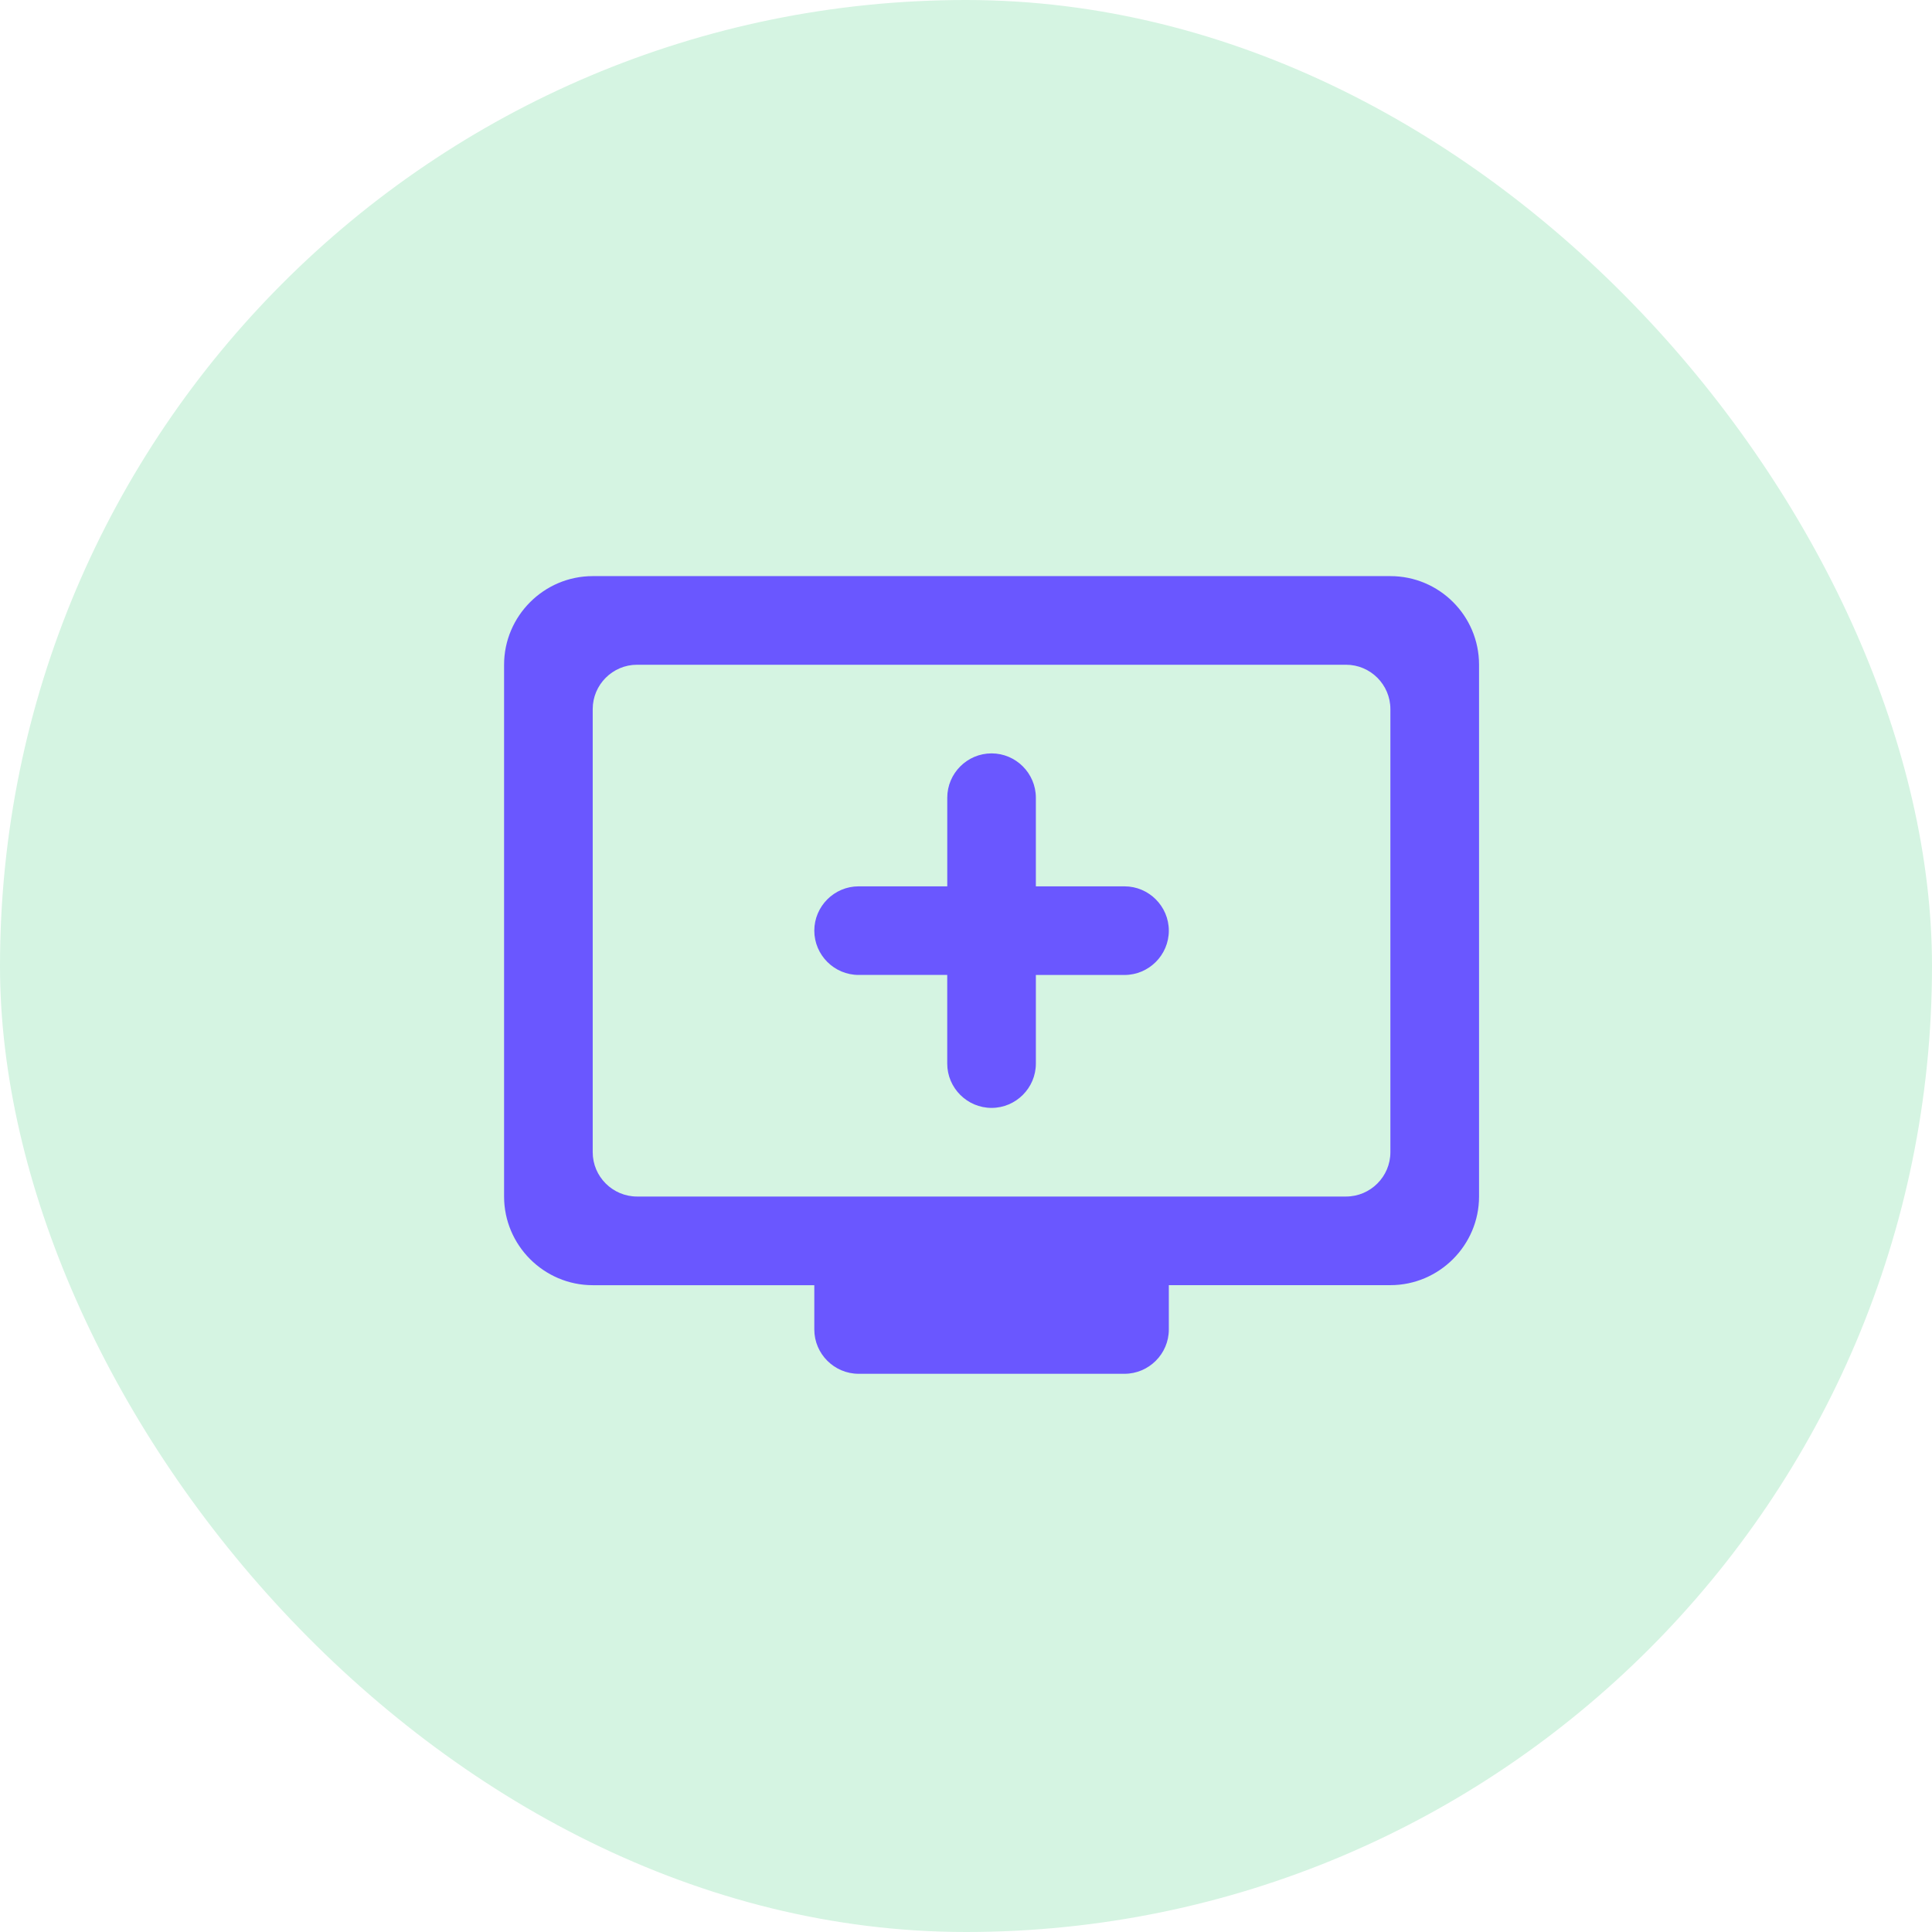 <svg xmlns="http://www.w3.org/2000/svg" width="56" height="56" viewBox="0 0 56 56">
    <defs>
        <filter id="76inh1epja">
            <feColorMatrix in="SourceGraphic" values="0 0 0 0 0.227 0 0 0 0 0.781 0 0 0 0 0.447 0 0 0 1 0"/>
        </filter>
    </defs>
    <g fill="none" fill-rule="evenodd">
        <g>
            <g>
                <g transform="translate(-869 -3198) translate(849 3168) translate(20 30)">
                    <rect width="56" height="56" fill="#D5F4E2" rx="28"/>
                    <g filter="url(#76inh1epja)">
                        <g>
                            <path fill="#6A57FF" d="M25.69 0H2.57C1.156 0 0 1.156 0 2.569v15.414c0 1.413 1.156 2.57 2.569 2.57h6.423v1.284c0 .706.578 1.284 1.284 1.284h7.707c.707 0 1.285-.578 1.285-1.284v-1.285h6.422c1.413 0 2.57-1.156 2.57-2.569V2.57C28.26 1.143 27.102 0 25.69 0zm-1.284 17.983H3.854c-.707 0-1.285-.578-1.285-1.284V3.854c0-.707.578-1.285 1.285-1.285h20.552c.706 0 1.284.578 1.284 1.285v12.845c0 .706-.578 1.284-1.284 1.284zm-5.138-7.707c0 .707-.578 1.285-1.285 1.285h-2.569v2.569c0 .706-.578 1.284-1.284 1.284-.707 0-1.285-.578-1.285-1.284v-2.57h-2.569c-.706 0-1.284-.577-1.284-1.284 0-.706.578-1.284 1.284-1.284h2.57v-2.57c0-.706.577-1.284 1.284-1.284.706 0 1.284.578 1.284 1.285v2.569h2.57c.706 0 1.284.578 1.284 1.284z" transform="translate(14.611 16.699)"/>
                        </g>
                    </g>
                </g>
            </g>
        </g>
    </g>
</svg>
